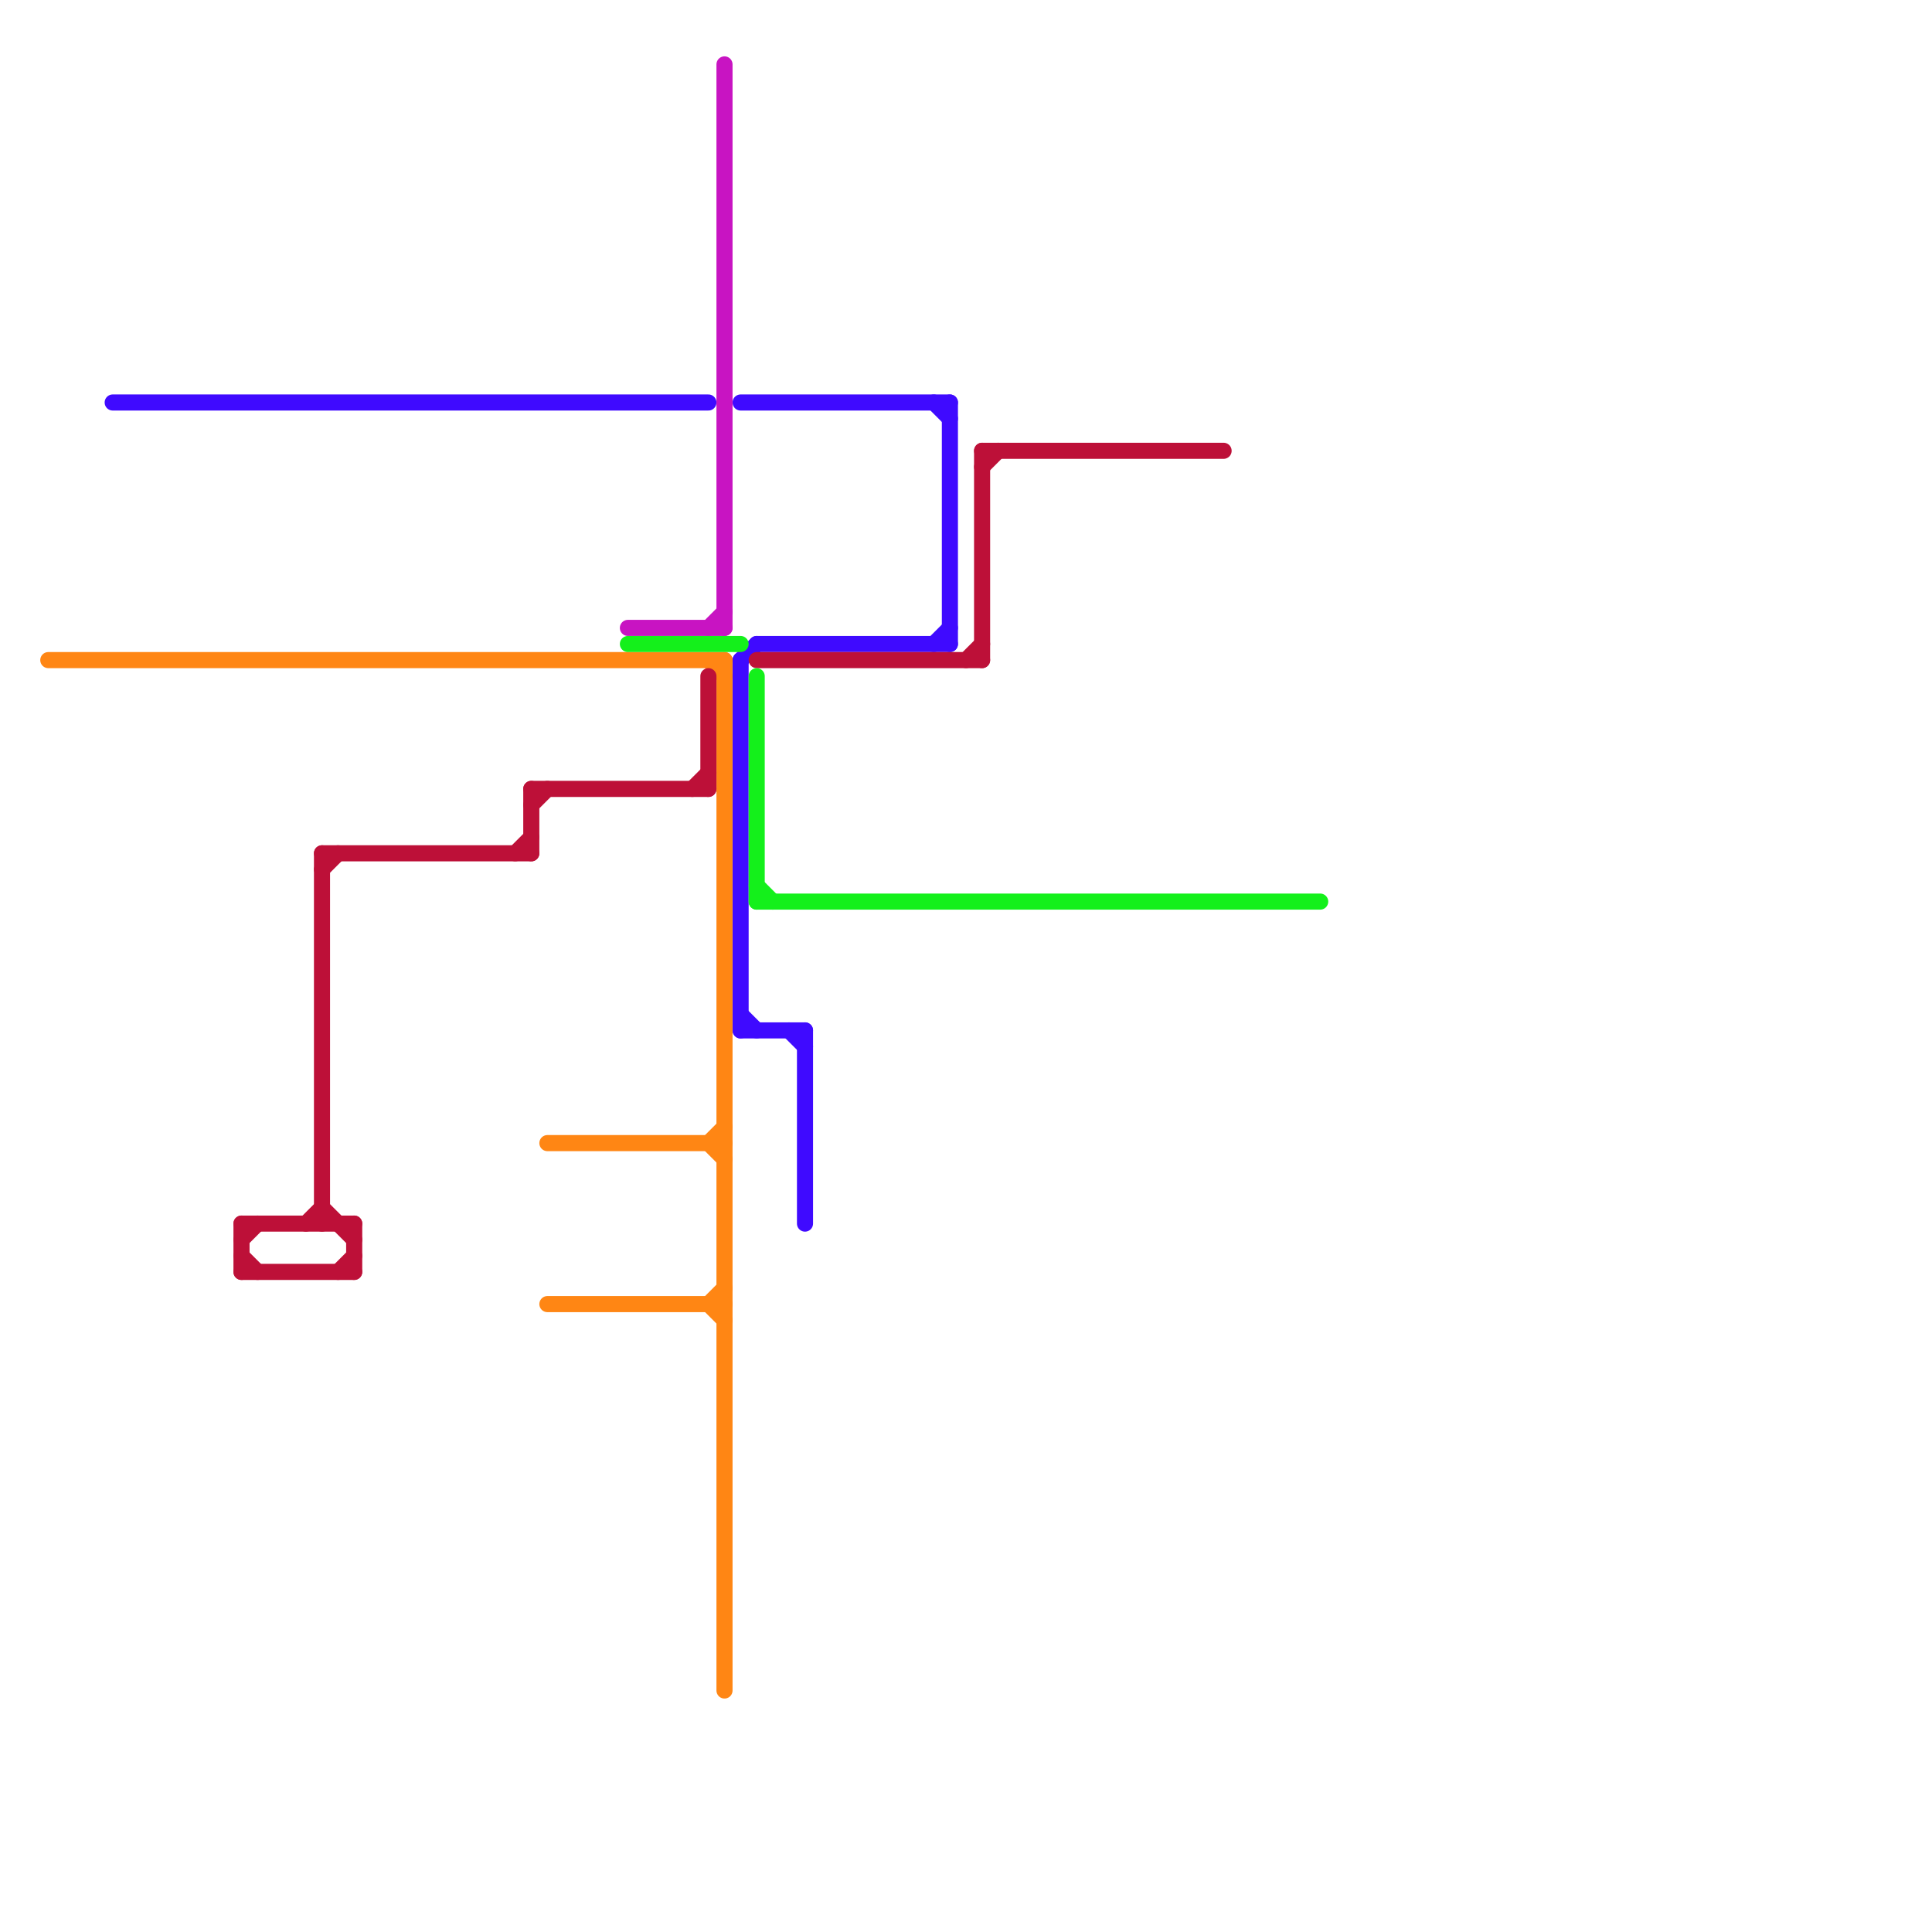 
<svg version="1.1" xmlns="http://www.w3.org/2000/svg" viewBox="0 0 120 120">
<style>text { font: 1px Helvetica; font-weight: 600; white-space: pre; dominant-baseline: central; } line { stroke-width: 1; fill: none; stroke-linecap: round; stroke-linejoin: round; } .c0 { stroke: #3f0aff } .c1 { stroke: #ff8614 } .c2 { stroke: #bd1038 } .c3 { stroke: #c814c2 } .c4 { stroke: #14f01b }</style><defs><g id="wm-xf"><circle r="1.2" fill="#000"/><circle r="0.9" fill="#fff"/><circle r="0.6" fill="#000"/><circle r="0.3" fill="#fff"/></g><g id="wm"><circle r="0.6" fill="#000"/><circle r="0.3" fill="#fff"/></g></defs><line class="c0" x1="46" y1="64" x2="50" y2="64"/><line class="c0" x1="47" y1="40" x2="59" y2="40"/><line class="c0" x1="7" y1="25" x2="44" y2="25"/><line class="c0" x1="58" y1="40" x2="59" y2="39"/><line class="c0" x1="59" y1="25" x2="59" y2="40"/><line class="c0" x1="46" y1="25" x2="59" y2="25"/><line class="c0" x1="46" y1="63" x2="47" y2="64"/><line class="c0" x1="46" y1="41" x2="46" y2="64"/><line class="c0" x1="58" y1="25" x2="59" y2="26"/><line class="c0" x1="50" y1="64" x2="50" y2="76"/><line class="c0" x1="49" y1="64" x2="50" y2="65"/><line class="c0" x1="46" y1="41" x2="47" y2="40"/><line class="c1" x1="44" y1="71" x2="45" y2="72"/><line class="c1" x1="45" y1="41" x2="45" y2="105"/><line class="c1" x1="3" y1="41" x2="45" y2="41"/><line class="c1" x1="34" y1="81" x2="45" y2="81"/><line class="c1" x1="44" y1="81" x2="45" y2="80"/><line class="c1" x1="44" y1="71" x2="45" y2="70"/><line class="c1" x1="34" y1="71" x2="45" y2="71"/><line class="c1" x1="44" y1="81" x2="45" y2="82"/><line class="c1" x1="44" y1="41" x2="45" y2="42"/><line class="c2" x1="33" y1="50" x2="34" y2="49"/><line class="c2" x1="61" y1="28" x2="76" y2="28"/><line class="c2" x1="32" y1="53" x2="33" y2="52"/><line class="c2" x1="61" y1="29" x2="62" y2="28"/><line class="c2" x1="22" y1="76" x2="22" y2="79"/><line class="c2" x1="43" y1="49" x2="44" y2="48"/><line class="c2" x1="20" y1="53" x2="33" y2="53"/><line class="c2" x1="60" y1="41" x2="61" y2="40"/><line class="c2" x1="47" y1="41" x2="61" y2="41"/><line class="c2" x1="15" y1="77" x2="16" y2="76"/><line class="c2" x1="33" y1="49" x2="33" y2="53"/><line class="c2" x1="44" y1="42" x2="44" y2="49"/><line class="c2" x1="19" y1="76" x2="20" y2="75"/><line class="c2" x1="20" y1="54" x2="21" y2="53"/><line class="c2" x1="20" y1="53" x2="20" y2="76"/><line class="c2" x1="20" y1="75" x2="22" y2="77"/><line class="c2" x1="61" y1="28" x2="61" y2="41"/><line class="c2" x1="21" y1="79" x2="22" y2="78"/><line class="c2" x1="15" y1="76" x2="22" y2="76"/><line class="c2" x1="33" y1="49" x2="44" y2="49"/><line class="c2" x1="15" y1="76" x2="15" y2="79"/><line class="c2" x1="15" y1="78" x2="16" y2="79"/><line class="c2" x1="15" y1="79" x2="22" y2="79"/><line class="c3" x1="45" y1="4" x2="45" y2="39"/><line class="c3" x1="44" y1="39" x2="45" y2="38"/><line class="c3" x1="39" y1="39" x2="45" y2="39"/><line class="c4" x1="47" y1="56" x2="82" y2="56"/><line class="c4" x1="47" y1="55" x2="48" y2="56"/><line class="c4" x1="39" y1="40" x2="46" y2="40"/><line class="c4" x1="47" y1="42" x2="47" y2="56"/>
</svg>

